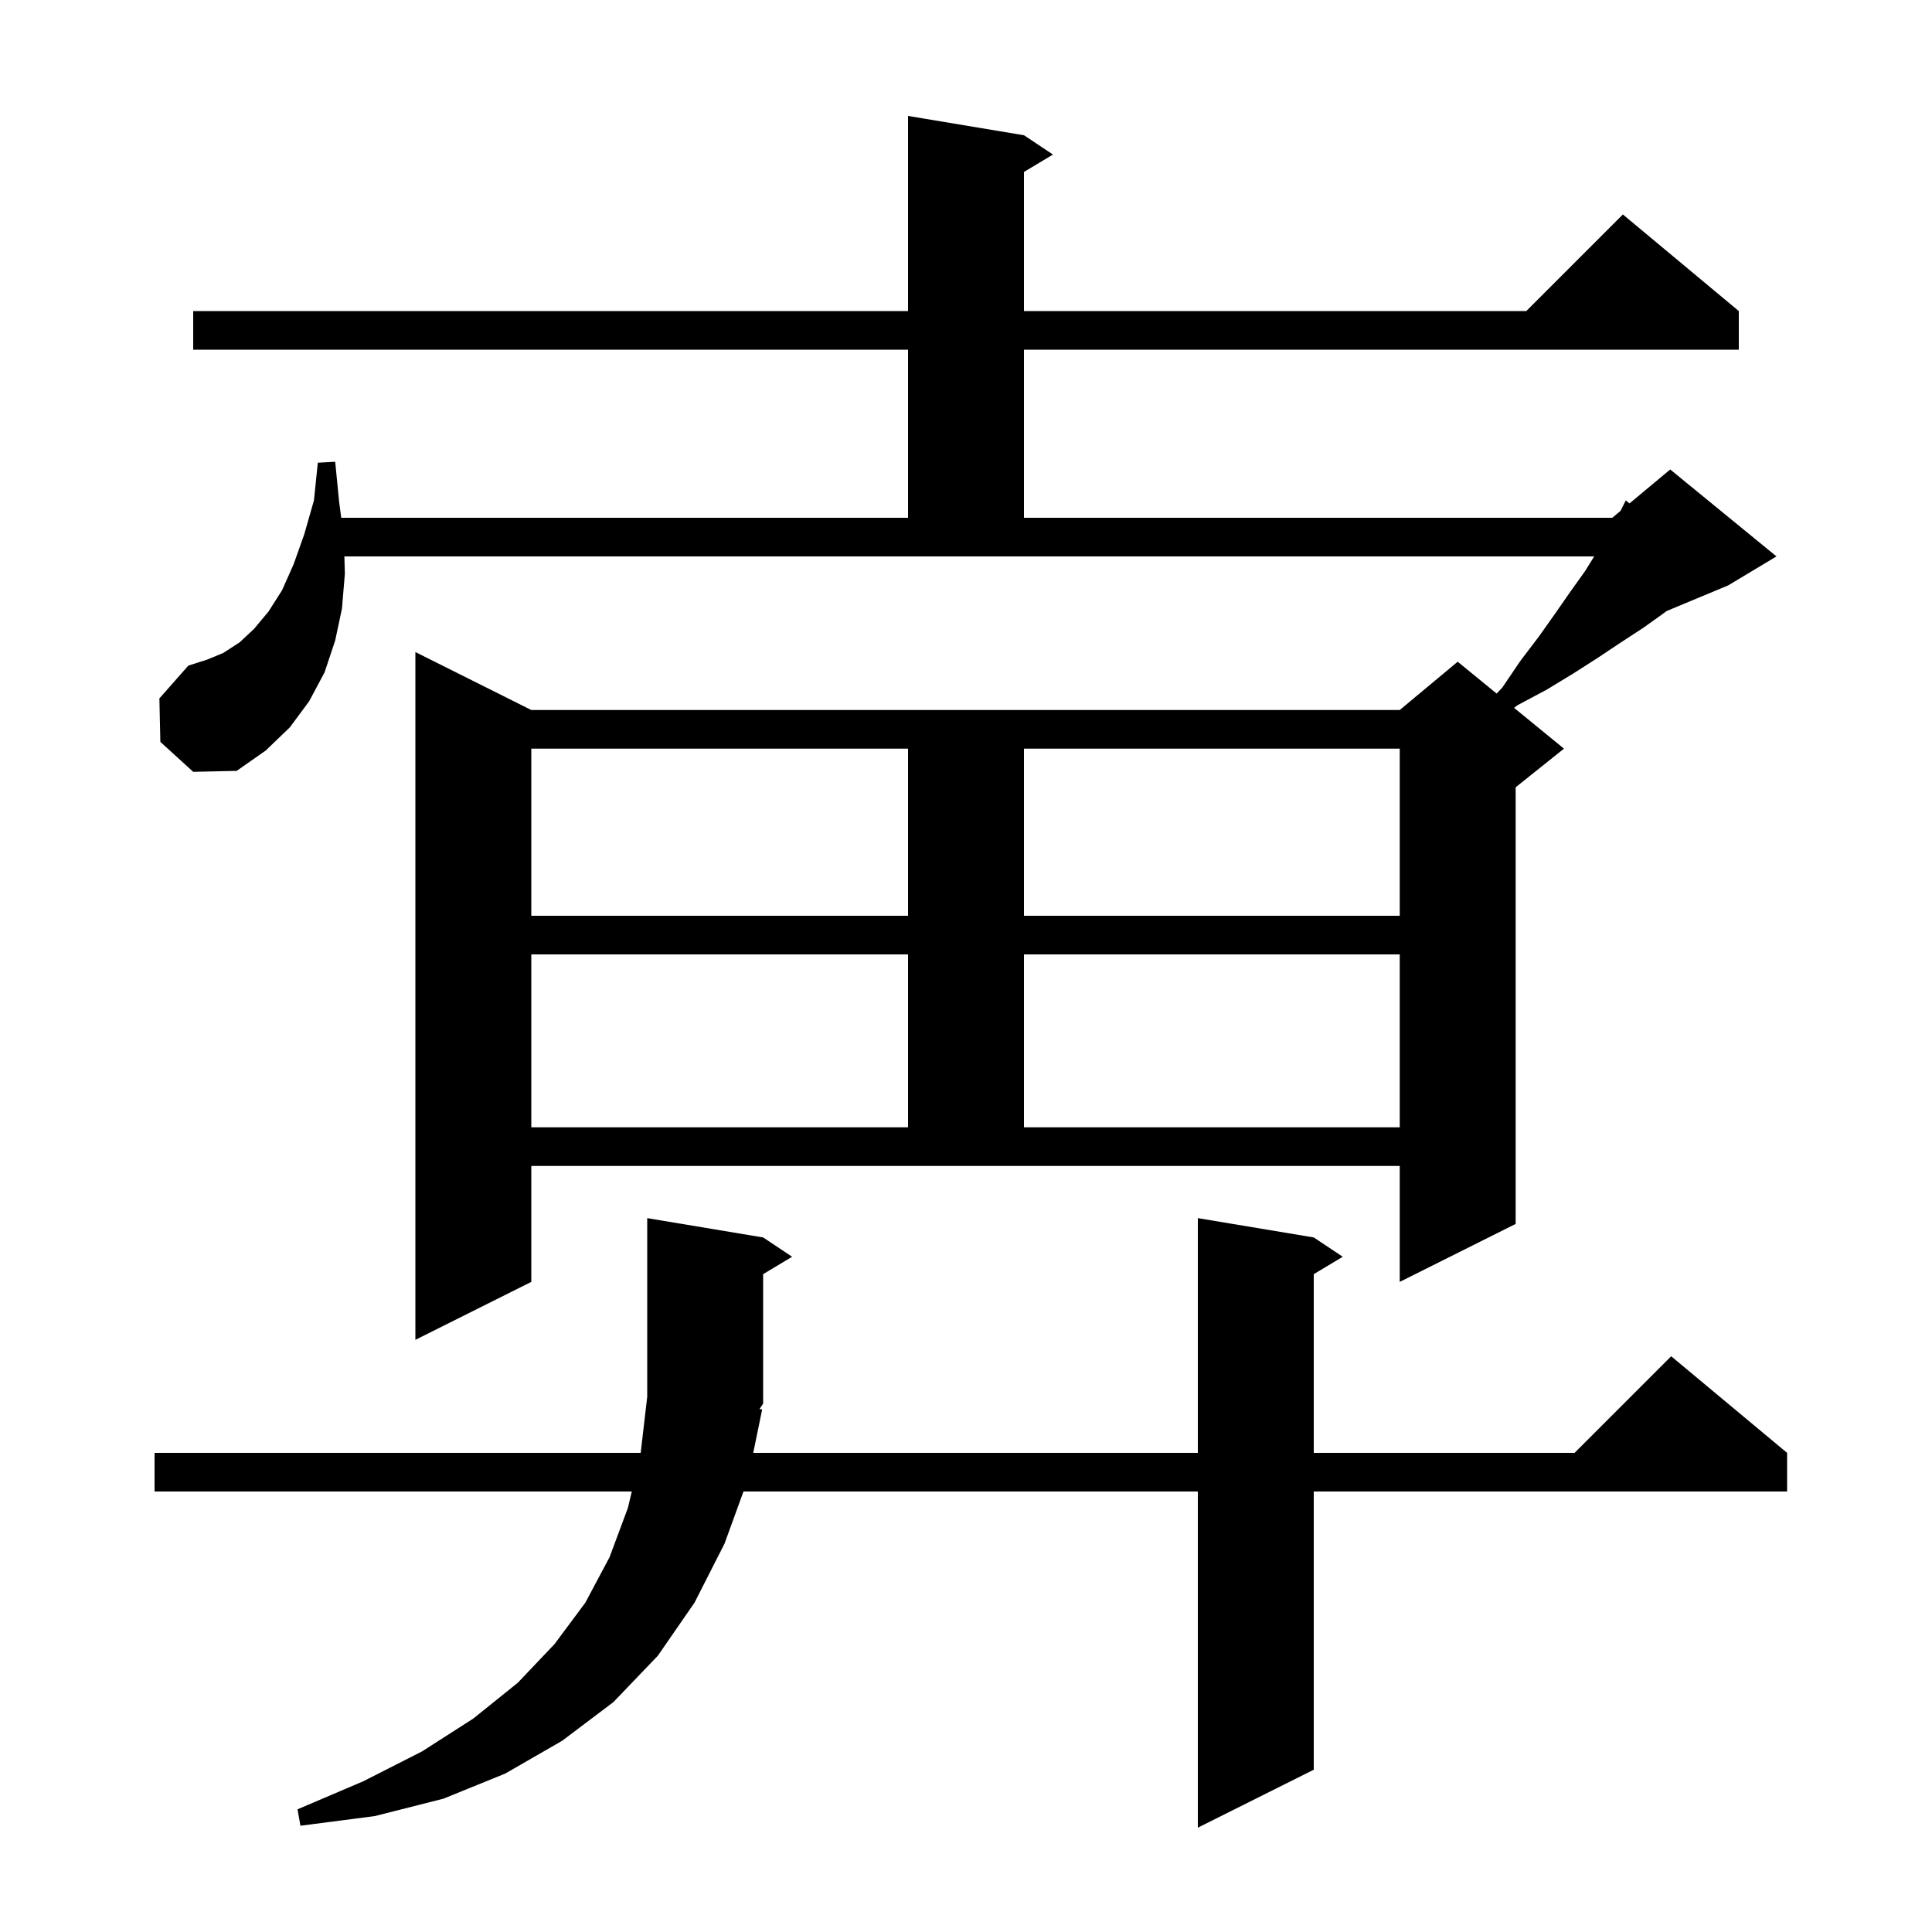<svg xmlns="http://www.w3.org/2000/svg" xmlns:xlink="http://www.w3.org/1999/xlink" version="1.1" baseProfile="full" viewBox="0 0 200 200" width="200" height="200"><g fill="currentColor"><path d="M 78.9 145.9 L 77.975 150.4 L 124.0 150.4 L 124.0 126.1 L 136.0 128.1 L 139.0 130.1 L 136.0 131.9 L 136.0 150.4 L 163.0 150.4 L 173.0 140.4 L 185.0 150.4 L 185.0 154.4 L 136.0 154.4 L 136.0 183.2 L 124.0 189.2 L 124.0 154.4 L 76.964 154.4 L 75.0 159.8 L 71.9 165.9 L 68.1 171.4 L 63.5 176.2 L 58.2 180.2 L 52.3 183.6 L 45.9 186.2 L 38.8 188.0 L 31.1 189.0 L 30.8 187.3 L 37.6 184.4 L 43.7 181.3 L 49.0 177.9 L 53.6 174.2 L 57.4 170.2 L 60.6 165.9 L 63.1 161.2 L 65.0 156.1 L 65.402 154.4 L 16.0 154.4 L 16.0 150.4 L 66.323 150.4 L 67.0 144.6 L 67.0 126.1 L 79.0 128.1 L 82.0 130.1 L 79.0 131.9 L 79.0 145.3 L 78.62 145.869 Z M 55.0 132.7 L 43.0 138.7 L 43.0 67.5 L 55.0 73.5 L 144.9 73.5 L 150.9 68.5 L 154.928 71.796 L 155.5 71.2 L 157.4 68.4 L 159.3 65.9 L 161.0 63.5 L 162.6 61.2 L 164.1 59.1 L 165.029 57.6 L 35.651 57.6 L 35.7 59.4 L 35.4 63.0 L 34.7 66.3 L 33.6 69.6 L 32.0 72.6 L 30.0 75.3 L 27.5 77.7 L 24.5 79.8 L 20.0 79.9 L 16.6 76.8 L 16.5 72.3 L 19.5 68.9 L 21.4 68.3 L 23.1 67.6 L 24.8 66.5 L 26.3 65.1 L 27.8 63.3 L 29.2 61.1 L 30.4 58.4 L 31.5 55.3 L 32.5 51.8 L 32.9 47.9 L 34.7 47.8 L 35.1 51.9 L 35.324 53.6 L 94.0 53.6 L 94.0 36.2 L 20.0 36.2 L 20.0 32.2 L 94.0 32.2 L 94.0 12.0 L 106.0 14.0 L 109.0 16.0 L 106.0 17.8 L 106.0 32.2 L 158.0 32.2 L 168.0 22.2 L 180.0 32.2 L 180.0 36.2 L 106.0 36.2 L 106.0 53.6 L 166.9 53.6 L 167.757 52.886 L 168.3 51.8 L 168.684 52.114 L 172.9 48.6 L 183.9 57.6 L 178.9 60.6 L 172.538 63.251 L 172.2 63.5 L 170.1 65.0 L 167.8 66.5 L 165.4 68.1 L 162.9 69.7 L 160.1 71.4 L 157.1 73.0 L 156.735 73.274 L 161.9 77.5 L 156.9 81.5 L 156.9 126.7 L 144.9 132.7 L 144.9 120.7 L 55.0 120.7 Z M 55.0 98.8 L 55.0 116.7 L 94.0 116.7 L 94.0 98.8 Z M 106.0 98.8 L 106.0 116.7 L 144.9 116.7 L 144.9 98.8 Z M 55.0 77.5 L 55.0 94.8 L 94.0 94.8 L 94.0 77.5 Z M 106.0 77.5 L 106.0 94.8 L 144.9 94.8 L 144.9 77.5 Z "/></g></svg>